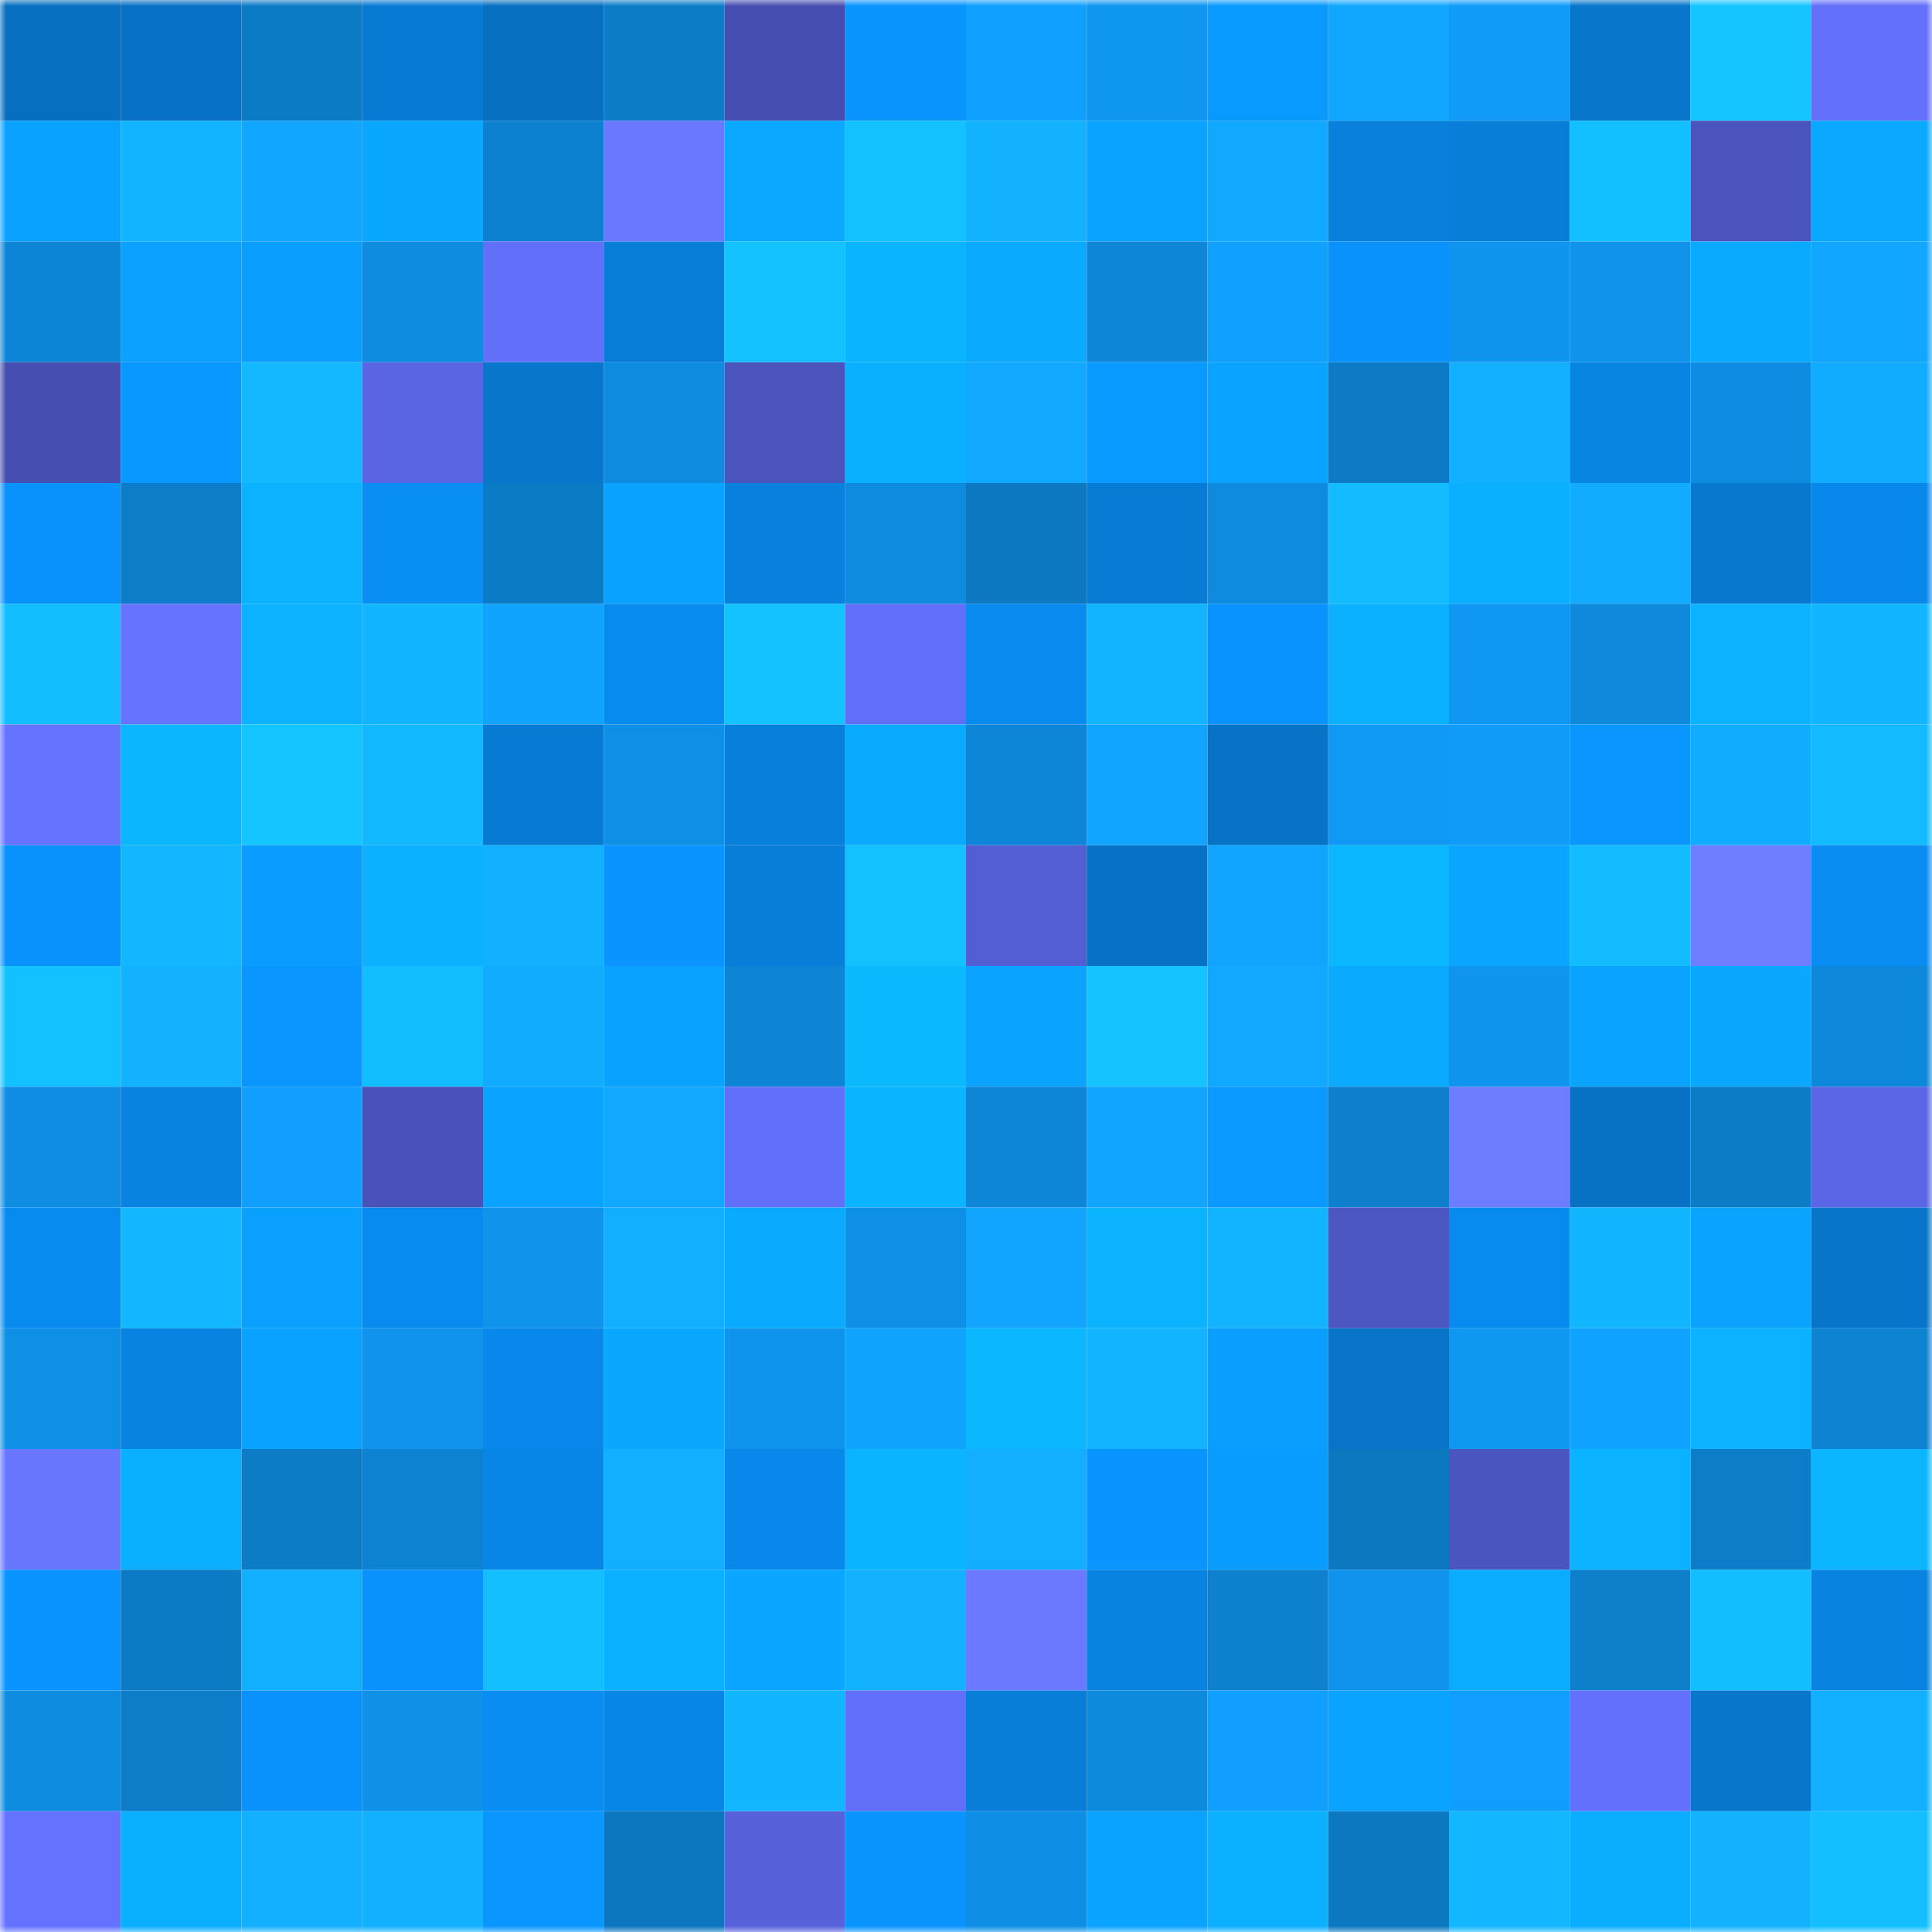 <svg viewBox="0 0 160 160" fill="none" role="img" xmlns="http://www.w3.org/2000/svg" width="240" height="240" name="ens%2Cesteven.eth"><mask id="546966295" mask-type="alpha" maskUnits="userSpaceOnUse" x="0" y="0" width="160" height="160"><rect width="160" height="160" fill="#FFFFFF"></rect></mask><g mask="url(#546966295)"><rect x="0" y="0" width="10" height="10" fill="#076fbf"></rect><rect x="10" y="0" width="10" height="10" fill="#0772c5"></rect><rect x="20" y="0" width="10" height="10" fill="#0c7bc6"></rect><rect x="30" y="0" width="10" height="10" fill="#077bd4"></rect><rect x="40" y="0" width="10" height="10" fill="#076fbf"></rect><rect x="50" y="0" width="10" height="10" fill="#0d7cc7"></rect><rect x="60" y="0" width="10" height="10" fill="#464fb1"></rect><rect x="70" y="0" width="10" height="10" fill="#0994fe"></rect><rect x="80" y="0" width="10" height="10" fill="#10a1ff"></rect><rect x="90" y="0" width="10" height="10" fill="#0f96f1"></rect><rect x="100" y="0" width="10" height="10" fill="#099aff"></rect><rect x="110" y="0" width="10" height="10" fill="#11a7ff"></rect><rect x="120" y="0" width="10" height="10" fill="#109bf9"></rect><rect x="130" y="0" width="10" height="10" fill="#0776cb"></rect><rect x="140" y="0" width="10" height="10" fill="#14c5ff"></rect><rect x="150" y="0" width="10" height="10" fill="#6370fa"></rect><rect x="0" y="10" width="10" height="10" fill="#0aa2ff"></rect><rect x="10" y="10" width="10" height="10" fill="#12b4ff"></rect><rect x="20" y="10" width="10" height="10" fill="#11a6ff"></rect><rect x="30" y="10" width="10" height="10" fill="#0aa7ff"></rect><rect x="40" y="10" width="10" height="10" fill="#0d81cf"></rect><rect x="50" y="10" width="10" height="10" fill="#6a78ff"></rect><rect x="60" y="10" width="10" height="10" fill="#0aa8ff"></rect><rect x="70" y="10" width="10" height="10" fill="#13c1ff"></rect><rect x="80" y="10" width="10" height="10" fill="#12b2ff"></rect><rect x="90" y="10" width="10" height="10" fill="#0aa3ff"></rect><rect x="100" y="10" width="10" height="10" fill="#11a8ff"></rect><rect x="110" y="10" width="10" height="10" fill="#0880dc"></rect><rect x="120" y="10" width="10" height="10" fill="#087ed9"></rect><rect x="130" y="10" width="10" height="10" fill="#13c0ff"></rect><rect x="140" y="10" width="10" height="10" fill="#4a54bc"></rect><rect x="150" y="10" width="10" height="10" fill="#0aa8ff"></rect><rect x="0" y="20" width="10" height="10" fill="#0d85d6"></rect><rect x="10" y="20" width="10" height="10" fill="#0aa1ff"></rect><rect x="20" y="20" width="10" height="10" fill="#0a9eff"></rect><rect x="30" y="20" width="10" height="10" fill="#0e8ce0"></rect><rect x="40" y="20" width="10" height="10" fill="#626ff8"></rect><rect x="50" y="20" width="10" height="10" fill="#087dd7"></rect><rect x="60" y="20" width="10" height="10" fill="#13c2ff"></rect><rect x="70" y="20" width="10" height="10" fill="#0bb4ff"></rect><rect x="80" y="20" width="10" height="10" fill="#0aaaff"></rect><rect x="90" y="20" width="10" height="10" fill="#0e87d9"></rect><rect x="100" y="20" width="10" height="10" fill="#10a1ff"></rect><rect x="110" y="20" width="10" height="10" fill="#0992fc"></rect><rect x="120" y="20" width="10" height="10" fill="#0f95ef"></rect><rect x="130" y="20" width="10" height="10" fill="#0f93eb"></rect><rect x="140" y="20" width="10" height="10" fill="#0aaaff"></rect><rect x="150" y="20" width="10" height="10" fill="#11a6ff"></rect><rect x="0" y="30" width="10" height="10" fill="#464fb1"></rect><rect x="10" y="30" width="10" height="10" fill="#0998ff"></rect><rect x="20" y="30" width="10" height="10" fill="#13b8ff"></rect><rect x="30" y="30" width="10" height="10" fill="#5965e3"></rect><rect x="40" y="30" width="10" height="10" fill="#0776cb"></rect><rect x="50" y="30" width="10" height="10" fill="#0e8bdf"></rect><rect x="60" y="30" width="10" height="10" fill="#4a54bb"></rect><rect x="70" y="30" width="10" height="10" fill="#0bafff"></rect><rect x="80" y="30" width="10" height="10" fill="#11a8ff"></rect><rect x="90" y="30" width="10" height="10" fill="#099aff"></rect><rect x="100" y="30" width="10" height="10" fill="#0aa3ff"></rect><rect x="110" y="30" width="10" height="10" fill="#0c7ac4"></rect><rect x="120" y="30" width="10" height="10" fill="#12b0ff"></rect><rect x="130" y="30" width="10" height="10" fill="#0884e3"></rect><rect x="140" y="30" width="10" height="10" fill="#0e8ce1"></rect><rect x="150" y="30" width="10" height="10" fill="#11abff"></rect><rect x="0" y="40" width="10" height="10" fill="#0992fb"></rect><rect x="10" y="40" width="10" height="10" fill="#0d7dc9"></rect><rect x="20" y="40" width="10" height="10" fill="#0bb2ff"></rect><rect x="30" y="40" width="10" height="10" fill="#098ef4"></rect><rect x="40" y="40" width="10" height="10" fill="#0c7bc5"></rect><rect x="50" y="40" width="10" height="10" fill="#0aa2ff"></rect><rect x="60" y="40" width="10" height="10" fill="#0881de"></rect><rect x="70" y="40" width="10" height="10" fill="#0e8bde"></rect><rect x="80" y="40" width="10" height="10" fill="#0c79c2"></rect><rect x="90" y="40" width="10" height="10" fill="#087cd5"></rect><rect x="100" y="40" width="10" height="10" fill="#0e8bde"></rect><rect x="110" y="40" width="10" height="10" fill="#13bbff"></rect><rect x="120" y="40" width="10" height="10" fill="#0bafff"></rect><rect x="130" y="40" width="10" height="10" fill="#11acff"></rect><rect x="140" y="40" width="10" height="10" fill="#0778ce"></rect><rect x="150" y="40" width="10" height="10" fill="#0888ea"></rect><rect x="0" y="50" width="10" height="10" fill="#13beff"></rect><rect x="10" y="50" width="10" height="10" fill="#6573ff"></rect><rect x="20" y="50" width="10" height="10" fill="#0bb2ff"></rect><rect x="30" y="50" width="10" height="10" fill="#12b6ff"></rect><rect x="40" y="50" width="10" height="10" fill="#10a4ff"></rect><rect x="50" y="50" width="10" height="10" fill="#088bef"></rect><rect x="60" y="50" width="10" height="10" fill="#13c2ff"></rect><rect x="70" y="50" width="10" height="10" fill="#616ef7"></rect><rect x="80" y="50" width="10" height="10" fill="#088aee"></rect><rect x="90" y="50" width="10" height="10" fill="#12b4ff"></rect><rect x="100" y="50" width="10" height="10" fill="#0993fe"></rect><rect x="110" y="50" width="10" height="10" fill="#0bb1ff"></rect><rect x="120" y="50" width="10" height="10" fill="#0f97f3"></rect><rect x="130" y="50" width="10" height="10" fill="#0e89db"></rect><rect x="140" y="50" width="10" height="10" fill="#0bb3ff"></rect><rect x="150" y="50" width="10" height="10" fill="#12b5ff"></rect><rect x="0" y="60" width="10" height="10" fill="#6573ff"></rect><rect x="10" y="60" width="10" height="10" fill="#0bb6ff"></rect><rect x="20" y="60" width="10" height="10" fill="#14c6ff"></rect><rect x="30" y="60" width="10" height="10" fill="#13b9ff"></rect><rect x="40" y="60" width="10" height="10" fill="#077bd3"></rect><rect x="50" y="60" width="10" height="10" fill="#0f90e7"></rect><rect x="60" y="60" width="10" height="10" fill="#087fdb"></rect><rect x="70" y="60" width="10" height="10" fill="#0aabff"></rect><rect x="80" y="60" width="10" height="10" fill="#0d86d7"></rect><rect x="90" y="60" width="10" height="10" fill="#11a5ff"></rect><rect x="100" y="60" width="10" height="10" fill="#0773c6"></rect><rect x="110" y="60" width="10" height="10" fill="#0f98f4"></rect><rect x="120" y="60" width="10" height="10" fill="#109bf9"></rect><rect x="130" y="60" width="10" height="10" fill="#0996ff"></rect><rect x="140" y="60" width="10" height="10" fill="#11abff"></rect><rect x="150" y="60" width="10" height="10" fill="#13baff"></rect><rect x="0" y="70" width="10" height="10" fill="#0992fc"></rect><rect x="10" y="70" width="10" height="10" fill="#12b7ff"></rect><rect x="20" y="70" width="10" height="10" fill="#0a9dff"></rect><rect x="30" y="70" width="10" height="10" fill="#0bb1ff"></rect><rect x="40" y="70" width="10" height="10" fill="#12b1ff"></rect><rect x="50" y="70" width="10" height="10" fill="#0994ff"></rect><rect x="60" y="70" width="10" height="10" fill="#087ed8"></rect><rect x="70" y="70" width="10" height="10" fill="#13c1ff"></rect><rect x="80" y="70" width="10" height="10" fill="#535ed2"></rect><rect x="90" y="70" width="10" height="10" fill="#0772c5"></rect><rect x="100" y="70" width="10" height="10" fill="#11a5ff"></rect><rect x="110" y="70" width="10" height="10" fill="#0bb8ff"></rect><rect x="120" y="70" width="10" height="10" fill="#0aa5ff"></rect><rect x="130" y="70" width="10" height="10" fill="#13bbff"></rect><rect x="140" y="70" width="10" height="10" fill="#6f7eff"></rect><rect x="150" y="70" width="10" height="10" fill="#098df2"></rect><rect x="0" y="80" width="10" height="10" fill="#13c1ff"></rect><rect x="10" y="80" width="10" height="10" fill="#12b2ff"></rect><rect x="20" y="80" width="10" height="10" fill="#0996ff"></rect><rect x="30" y="80" width="10" height="10" fill="#13beff"></rect><rect x="40" y="80" width="10" height="10" fill="#11acff"></rect><rect x="50" y="80" width="10" height="10" fill="#0aa2ff"></rect><rect x="60" y="80" width="10" height="10" fill="#0d84d4"></rect><rect x="70" y="80" width="10" height="10" fill="#0bb9ff"></rect><rect x="80" y="80" width="10" height="10" fill="#0aa3ff"></rect><rect x="90" y="80" width="10" height="10" fill="#14c3ff"></rect><rect x="100" y="80" width="10" height="10" fill="#11a8ff"></rect><rect x="110" y="80" width="10" height="10" fill="#0aaaff"></rect><rect x="120" y="80" width="10" height="10" fill="#0f95ee"></rect><rect x="130" y="80" width="10" height="10" fill="#0aa4ff"></rect><rect x="140" y="80" width="10" height="10" fill="#0aa7ff"></rect><rect x="150" y="80" width="10" height="10" fill="#0e88da"></rect><rect x="0" y="90" width="10" height="10" fill="#0e8de2"></rect><rect x="10" y="90" width="10" height="10" fill="#0883e1"></rect><rect x="20" y="90" width="10" height="10" fill="#109ffe"></rect><rect x="30" y="90" width="10" height="10" fill="#4952b9"></rect><rect x="40" y="90" width="10" height="10" fill="#0aa3ff"></rect><rect x="50" y="90" width="10" height="10" fill="#11a9ff"></rect><rect x="60" y="90" width="10" height="10" fill="#626ff9"></rect><rect x="70" y="90" width="10" height="10" fill="#0bb4ff"></rect><rect x="80" y="90" width="10" height="10" fill="#0e86d7"></rect><rect x="90" y="90" width="10" height="10" fill="#11a5ff"></rect><rect x="100" y="90" width="10" height="10" fill="#0999ff"></rect><rect x="110" y="90" width="10" height="10" fill="#0d7fcc"></rect><rect x="120" y="90" width="10" height="10" fill="#6e7dff"></rect><rect x="130" y="90" width="10" height="10" fill="#0771c3"></rect><rect x="140" y="90" width="10" height="10" fill="#0c7cc6"></rect><rect x="150" y="90" width="10" height="10" fill="#5a66e5"></rect><rect x="0" y="100" width="10" height="10" fill="#088bef"></rect><rect x="10" y="100" width="10" height="10" fill="#12b7ff"></rect><rect x="20" y="100" width="10" height="10" fill="#0aa0ff"></rect><rect x="30" y="100" width="10" height="10" fill="#088bf0"></rect><rect x="40" y="100" width="10" height="10" fill="#0f93eb"></rect><rect x="50" y="100" width="10" height="10" fill="#12aeff"></rect><rect x="60" y="100" width="10" height="10" fill="#0aabff"></rect><rect x="70" y="100" width="10" height="10" fill="#0e90e6"></rect><rect x="80" y="100" width="10" height="10" fill="#11a5ff"></rect><rect x="90" y="100" width="10" height="10" fill="#0bb3ff"></rect><rect x="100" y="100" width="10" height="10" fill="#12b4ff"></rect><rect x="110" y="100" width="10" height="10" fill="#4d57c3"></rect><rect x="120" y="100" width="10" height="10" fill="#088bef"></rect><rect x="130" y="100" width="10" height="10" fill="#12b6ff"></rect><rect x="140" y="100" width="10" height="10" fill="#0aa4ff"></rect><rect x="150" y="100" width="10" height="10" fill="#0775ca"></rect><rect x="0" y="110" width="10" height="10" fill="#0e90e6"></rect><rect x="10" y="110" width="10" height="10" fill="#0883e1"></rect><rect x="20" y="110" width="10" height="10" fill="#0aa2ff"></rect><rect x="30" y="110" width="10" height="10" fill="#0f93ec"></rect><rect x="40" y="110" width="10" height="10" fill="#0888ea"></rect><rect x="50" y="110" width="10" height="10" fill="#0aa7ff"></rect><rect x="60" y="110" width="10" height="10" fill="#0f94ee"></rect><rect x="70" y="110" width="10" height="10" fill="#10a4ff"></rect><rect x="80" y="110" width="10" height="10" fill="#0bb8ff"></rect><rect x="90" y="110" width="10" height="10" fill="#12b4ff"></rect><rect x="100" y="110" width="10" height="10" fill="#0a9fff"></rect><rect x="110" y="110" width="10" height="10" fill="#0774c8"></rect><rect x="120" y="110" width="10" height="10" fill="#0f97f2"></rect><rect x="130" y="110" width="10" height="10" fill="#10a2ff"></rect><rect x="140" y="110" width="10" height="10" fill="#0bb2ff"></rect><rect x="150" y="110" width="10" height="10" fill="#0d83d2"></rect><rect x="0" y="120" width="10" height="10" fill="#6977ff"></rect><rect x="10" y="120" width="10" height="10" fill="#0bafff"></rect><rect x="20" y="120" width="10" height="10" fill="#0c7cc6"></rect><rect x="30" y="120" width="10" height="10" fill="#0d82d0"></rect><rect x="40" y="120" width="10" height="10" fill="#0886e7"></rect><rect x="50" y="120" width="10" height="10" fill="#12aeff"></rect><rect x="60" y="120" width="10" height="10" fill="#0888ea"></rect><rect x="70" y="120" width="10" height="10" fill="#0bb4ff"></rect><rect x="80" y="120" width="10" height="10" fill="#12afff"></rect><rect x="90" y="120" width="10" height="10" fill="#0995ff"></rect><rect x="100" y="120" width="10" height="10" fill="#099cff"></rect><rect x="110" y="120" width="10" height="10" fill="#0c78c0"></rect><rect x="120" y="120" width="10" height="10" fill="#4b55bf"></rect><rect x="130" y="120" width="10" height="10" fill="#0bb2ff"></rect><rect x="140" y="120" width="10" height="10" fill="#0d7dc9"></rect><rect x="150" y="120" width="10" height="10" fill="#0bb6ff"></rect><rect x="0" y="130" width="10" height="10" fill="#0994ff"></rect><rect x="10" y="130" width="10" height="10" fill="#0c7bc5"></rect><rect x="20" y="130" width="10" height="10" fill="#12afff"></rect><rect x="30" y="130" width="10" height="10" fill="#0992fc"></rect><rect x="40" y="130" width="10" height="10" fill="#13bfff"></rect><rect x="50" y="130" width="10" height="10" fill="#0bb0ff"></rect><rect x="60" y="130" width="10" height="10" fill="#0aa6ff"></rect><rect x="70" y="130" width="10" height="10" fill="#12b2ff"></rect><rect x="80" y="130" width="10" height="10" fill="#6a79ff"></rect><rect x="90" y="130" width="10" height="10" fill="#0883e1"></rect><rect x="100" y="130" width="10" height="10" fill="#0d80ce"></rect><rect x="110" y="130" width="10" height="10" fill="#0f93ec"></rect><rect x="120" y="130" width="10" height="10" fill="#0aacff"></rect><rect x="130" y="130" width="10" height="10" fill="#0d7fcb"></rect><rect x="140" y="130" width="10" height="10" fill="#13beff"></rect><rect x="150" y="130" width="10" height="10" fill="#0883e2"></rect><rect x="0" y="140" width="10" height="10" fill="#0e8ce0"></rect><rect x="10" y="140" width="10" height="10" fill="#0d7dc9"></rect><rect x="20" y="140" width="10" height="10" fill="#0992fc"></rect><rect x="30" y="140" width="10" height="10" fill="#0f91e8"></rect><rect x="40" y="140" width="10" height="10" fill="#098df3"></rect><rect x="50" y="140" width="10" height="10" fill="#0886e7"></rect><rect x="60" y="140" width="10" height="10" fill="#12b6ff"></rect><rect x="70" y="140" width="10" height="10" fill="#616ef7"></rect><rect x="80" y="140" width="10" height="10" fill="#087ed9"></rect><rect x="90" y="140" width="10" height="10" fill="#0e8add"></rect><rect x="100" y="140" width="10" height="10" fill="#109fff"></rect><rect x="110" y="140" width="10" height="10" fill="#0aa3ff"></rect><rect x="120" y="140" width="10" height="10" fill="#109efd"></rect><rect x="130" y="140" width="10" height="10" fill="#6370fb"></rect><rect x="140" y="140" width="10" height="10" fill="#0776cb"></rect><rect x="150" y="140" width="10" height="10" fill="#12b0ff"></rect><rect x="0" y="150" width="10" height="10" fill="#6572ff"></rect><rect x="10" y="150" width="10" height="10" fill="#0bafff"></rect><rect x="20" y="150" width="10" height="10" fill="#12b0ff"></rect><rect x="30" y="150" width="10" height="10" fill="#12b1ff"></rect><rect x="40" y="150" width="10" height="10" fill="#0996ff"></rect><rect x="50" y="150" width="10" height="10" fill="#0c77bf"></rect><rect x="60" y="150" width="10" height="10" fill="#5661da"></rect><rect x="70" y="150" width="10" height="10" fill="#0994fe"></rect><rect x="80" y="150" width="10" height="10" fill="#0e8fe5"></rect><rect x="90" y="150" width="10" height="10" fill="#0aa3ff"></rect><rect x="100" y="150" width="10" height="10" fill="#0bb0ff"></rect><rect x="110" y="150" width="10" height="10" fill="#0c78c0"></rect><rect x="120" y="150" width="10" height="10" fill="#12b7ff"></rect><rect x="130" y="150" width="10" height="10" fill="#0baeff"></rect><rect x="140" y="150" width="10" height="10" fill="#12b2ff"></rect><rect x="150" y="150" width="10" height="10" fill="#13bfff"></rect></g></svg>